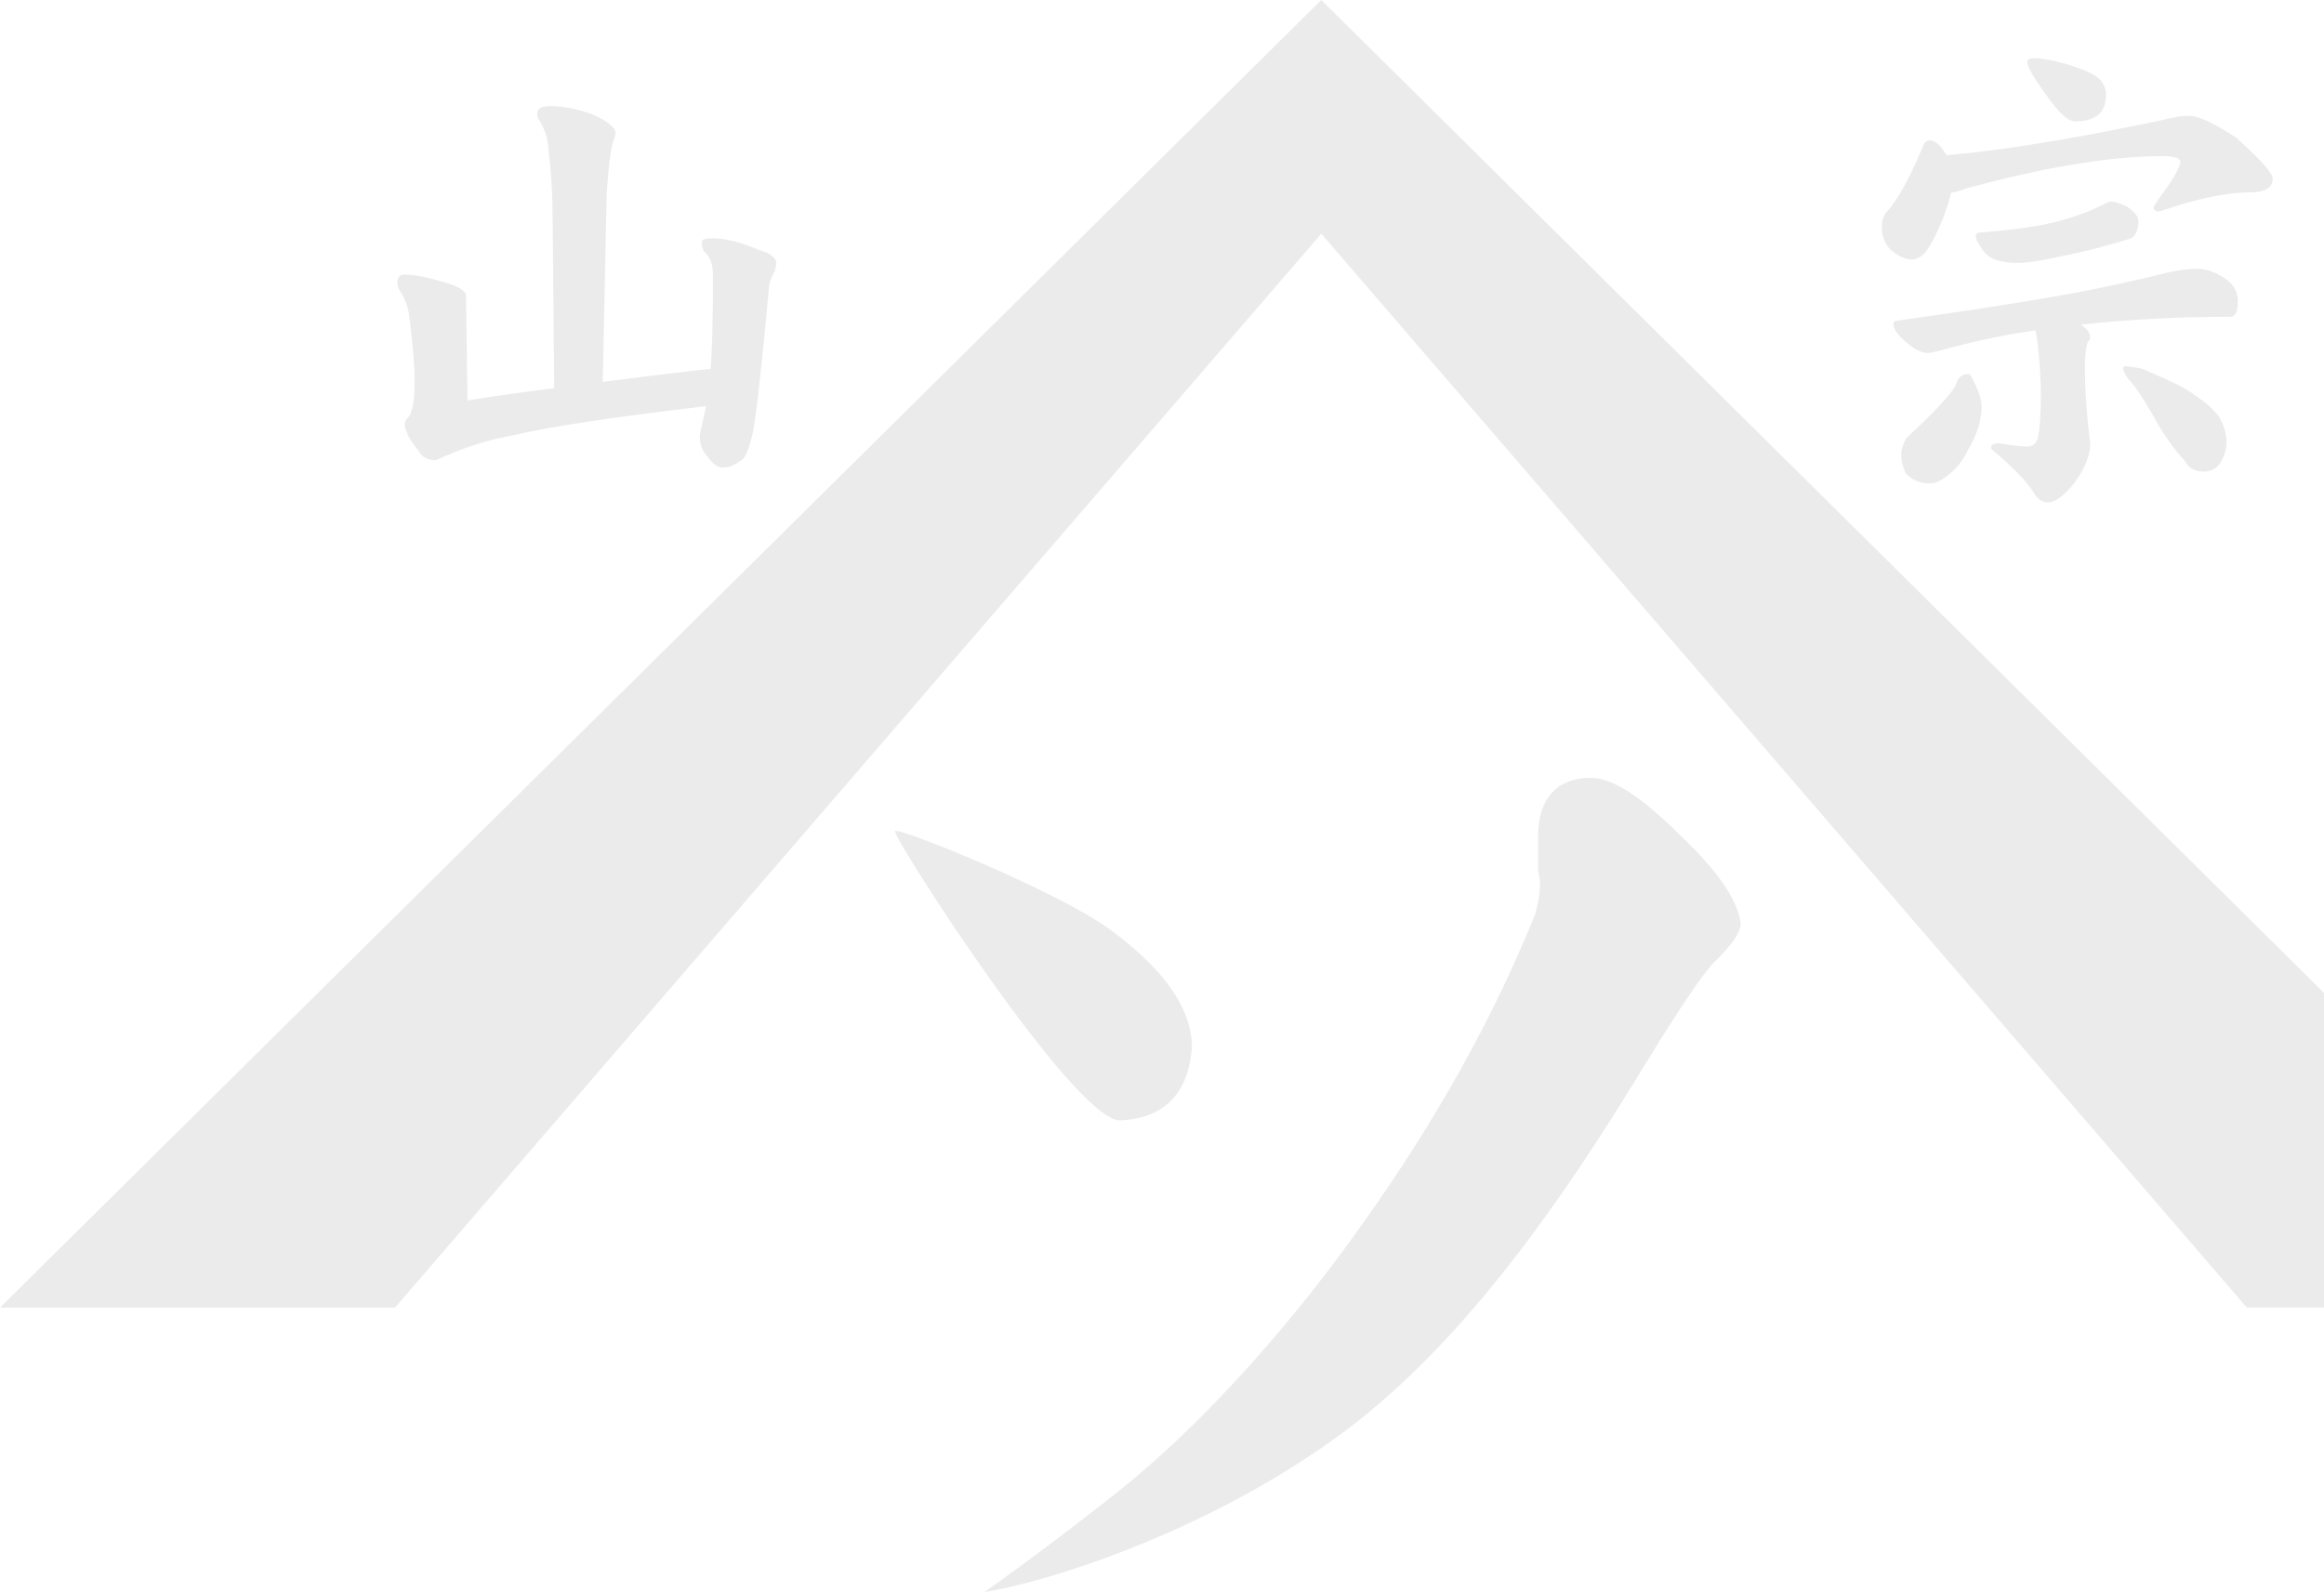 <?xml version="1.0" encoding="UTF-8"?><svg xmlns="http://www.w3.org/2000/svg" viewBox="0 0 480 328.88" width="480" height="328.88"><defs><style>.d{fill:#333;}.e{opacity:.1;}</style></defs><g id="a"/><g id="b"><g id="c"><g class="e"><path class="d" d="M84.62,66.15c.67,5.2,1.01,9.52,1.01,12.95,0,2.84-.24,4.82-.71,5.97-.06,.4-.37,.91-.91,1.53-.27,.19-.4,.53-.4,1,0,1.36,.91,3.15,2.73,5.37,.74,1.41,1.96,2.12,3.65,2.12,5.73-2.63,11.06-4.34,15.99-5.15,6.88-1.69,20-3.68,39.36-5.98,.13,0,.3-.04,.5-.11-.27,1.36-.61,2.87-1.01,4.55l-.3,1.53c0,1.88,.5,3.3,1.51,4.24,1.08,1.63,2.16,2.44,3.24,2.44,1.35,0,2.8-.65,4.35-1.94,.67-1,1.29-2.72,1.82-5.15,.68-3.1,1.79-12.99,3.34-29.66,.07-1.35,.45-2.53,1.12-3.54,.27-.81,.4-1.49,.4-2.02,0-1.08-1.24-2-3.74-2.74-3.71-1.55-6.82-2.32-9.31-2.32-1.55,0-2.32,.23-2.32,.7,0,1.08,.23,1.83,.7,2.23,1.08,.94,1.62,2.59,1.62,4.96,0,8.57-.16,14.94-.5,19.12-.95,.07-2.06,.17-3.34,.31-6.88,.81-13.2,1.58-18.93,2.33l.81-38.66c.34-5.59,.81-9.34,1.42-11.23,.27-.61,.4-1.11,.4-1.51,0-1.15-1.59-2.44-4.76-3.85-3.17-1.15-6.07-1.72-8.7-1.72-1.82,0-2.73,.54-2.73,1.62,0,.21,.06,.51,.2,.91,1.35,2.02,2.05,4.12,2.13,6.27,.61,4.86,.9,10.15,.9,15.89l.31,33.6c-7.16,.87-13.12,1.72-17.91,2.53l-.31-21.66c0-1.01-1.58-1.96-4.75-2.84-3.38-1-6.01-1.51-7.9-1.51-1.01,0-1.51,.51-1.51,1.51,0,.48,.1,.98,.3,1.53,1.29,1.81,2.03,3.93,2.23,6.37Z"/><path class="d" d="M416.77,54.32c1.82,0,4.55-.4,8.2-1.22,5.19-1.01,10.22-2.29,15.08-3.84,.53-.21,.98-.71,1.31-1.52,.21-.61,.31-1.32,.31-2.13,0-.88-.84-1.88-2.53-3.03-1.41-.62-2.42-.91-3.03-.91-.54,0-1.12,.2-1.72,.61-2.36,1.21-5.2,2.29-8.51,3.24-4.11,1.15-9.78,1.98-16.99,2.53-.54,0-.82,.27-.82,.81,0,.47,.45,1.34,1.32,2.63,1.15,1.88,3.6,2.84,7.39,2.84Z"/><path class="d" d="M450.98,80.12c-2.9-1.49-5.77-2.8-8.6-3.95-1.55-.33-2.7-.5-3.45-.5-.27,0-.4,.13-.4,.4,0,.74,.64,1.82,1.92,3.23,1.07,1.21,3.1,4.46,6.07,9.72,2.02,3.03,3.57,5.06,4.66,6.06,.73,1.55,2.05,2.34,3.94,2.34,1.48,0,2.63-.57,3.43-1.72,.88-1.49,1.32-2.87,1.32-4.15,0-1.89-.51-3.68-1.52-5.37-1.21-1.82-3.68-3.84-7.38-6.07Z"/><path class="d" d="M406.45,77.29c-1.21,0-1.99,.61-2.33,1.82-.54,1.69-4.01,5.5-10.42,11.43-.67,1.21-1.01,2.34-1.01,3.34,0,1.29,.3,2.57,.9,3.85,1.22,1.42,2.87,2.13,4.97,2.13,1.15,0,2.33-.51,3.54-1.52,1.75-1.21,3.17-2.93,4.25-5.16,1.96-3.23,2.93-6.32,2.93-9.21,0-1.35-.57-3.14-1.72-5.36-.34-.88-.71-1.32-1.12-1.32Z"/><path class="d" d="M462.21,62.3c0-2.02-.88-3.6-2.63-4.75-2.03-1.35-3.92-2.02-5.67-2.02s-3.71,.23-5.87,.7c-8.71,2.17-17.25,3.96-25.61,5.36-8.77,1.49-18.96,3.04-30.56,4.66-.54,0-.81,.23-.81,.71,0,.95,.81,2.13,2.42,3.54,1.82,1.62,3.37,2.42,4.66,2.42,.67,0,2.13-.33,4.35-1,6.48-1.69,12.45-2.91,17.91-3.66,.21,.88,.37,1.89,.51,3.04,.4,3.91,.61,7.32,.61,10.23,0,4.04-.2,7.02-.61,8.9-.34,1.21-1.08,1.82-2.22,1.82-1.22,0-3.18-.23-5.87-.7-1.08,0-1.63,.36-1.63,1.11,4.59,3.91,7.5,6.89,8.71,8.91,.81,1.48,1.85,2.22,3.14,2.22,1.41,0,3.17-1.29,5.26-3.84,2.29-3.04,3.43-5.85,3.43-8.4-.74-5.53-1.11-10.87-1.11-15.99,0-2.36,.23-4.05,.7-5.06,.28-.27,.4-.51,.4-.7,0-.96-.64-1.86-1.91-2.74,9.71-1.07,20-1.62,30.86-1.62,1.01,0,1.52-1.04,1.52-3.14Z"/><path class="d" d="M428.6,25.07c4.25,0,6.38-1.82,6.38-5.47,0-1.29-.48-2.39-1.41-3.34-.95-.88-2.9-1.79-5.87-2.73-3.18-1.01-5.77-1.51-7.79-1.51-.81,.06-1.21,.33-1.21,.81,0,.94,1.38,3.3,4.15,7.08,2.36,3.43,4.29,5.16,5.76,5.16Z"/><path class="d" d="M395.01,53.61c.73,0,1.55-.41,2.42-1.22,1.21-1.4,2.53-3.91,3.95-7.49,.74-1.96,1.29-3.68,1.63-5.16h.3c.47,0,1.49-.31,3.04-.9,8.7-2.3,15.81-3.89,21.35-4.76,6.81-1.21,13.32-1.83,19.52-1.83,.88,0,1.72,.15,2.53,.41,.4,.33,.61,.56,.61,.71,0,.74-.81,2.36-2.42,4.85-2.09,2.83-3.14,4.38-3.14,4.66,0,.54,.4,.81,1.21,.81,7.62-2.64,13.87-3.95,18.73-3.95,3.1,0,4.66-.95,4.66-2.84,0-1.15-2.53-3.98-7.59-8.5-4.59-2.97-7.76-4.46-9.52-4.46-.54,0-1.28,.04-2.22,.11-20.17,4.38-36.2,7.05-48.07,8-1.15-2.02-2.29-3.04-3.43-3.04-.74,0-1.25,.51-1.52,1.52-2.83,6.68-5.3,11.09-7.39,13.26-.67,.81-1.01,1.82-1.01,3.03,0,1.69,.51,3.18,1.52,4.46,1.62,1.55,3.23,2.33,4.86,2.33Z"/><path class="d" d="M347.17,172.71c-8.21-8.2-14.13-12.02-18.64-12.02-4.05,0-10.84,1.58-10.84,12.15v6.8c0,.24,.03,.47,.09,.7,.55,2.09,.31,4.98-.73,8.6-10.48,25.9-24.03,47.92-37.99,67.18-14.13,19.49-31.69,39.07-48.75,52.53-16.02,12.65-26.99,20.24-26.98,20.24,11.38-1.68,44.63-11.56,72.89-32.09,22.64-16.44,42.46-42.39,61.72-73.9,11.41-18.79,15.19-23.37,16.43-24.44,.05-.05,.11-.09,.16-.14,2.87-2.87,4.38-4.93,4.88-6.67,.11-.39,.14-.81,.07-1.21-.8-4.82-4.83-10.62-12.29-17.72Z"/><path class="d" d="M231.27,231.44c.11,0,.22,0,.32,0,6.24-.28,13.84-3.17,14.6-15.33,0-.1,0-.2,0-.3-.39-7.93-5.94-15.72-16.98-23.81-10.91-7.97-43.65-21.17-44.38-20.31-.73,.87,36.97,59.75,46.44,59.75Z"/><polygon class="d" points="272.9 0 0 270.14 81.58 270.14 272.9 48.28 464.06 270.13 480 270.13 480 205.12 272.9 0"/></g></g></g></svg>